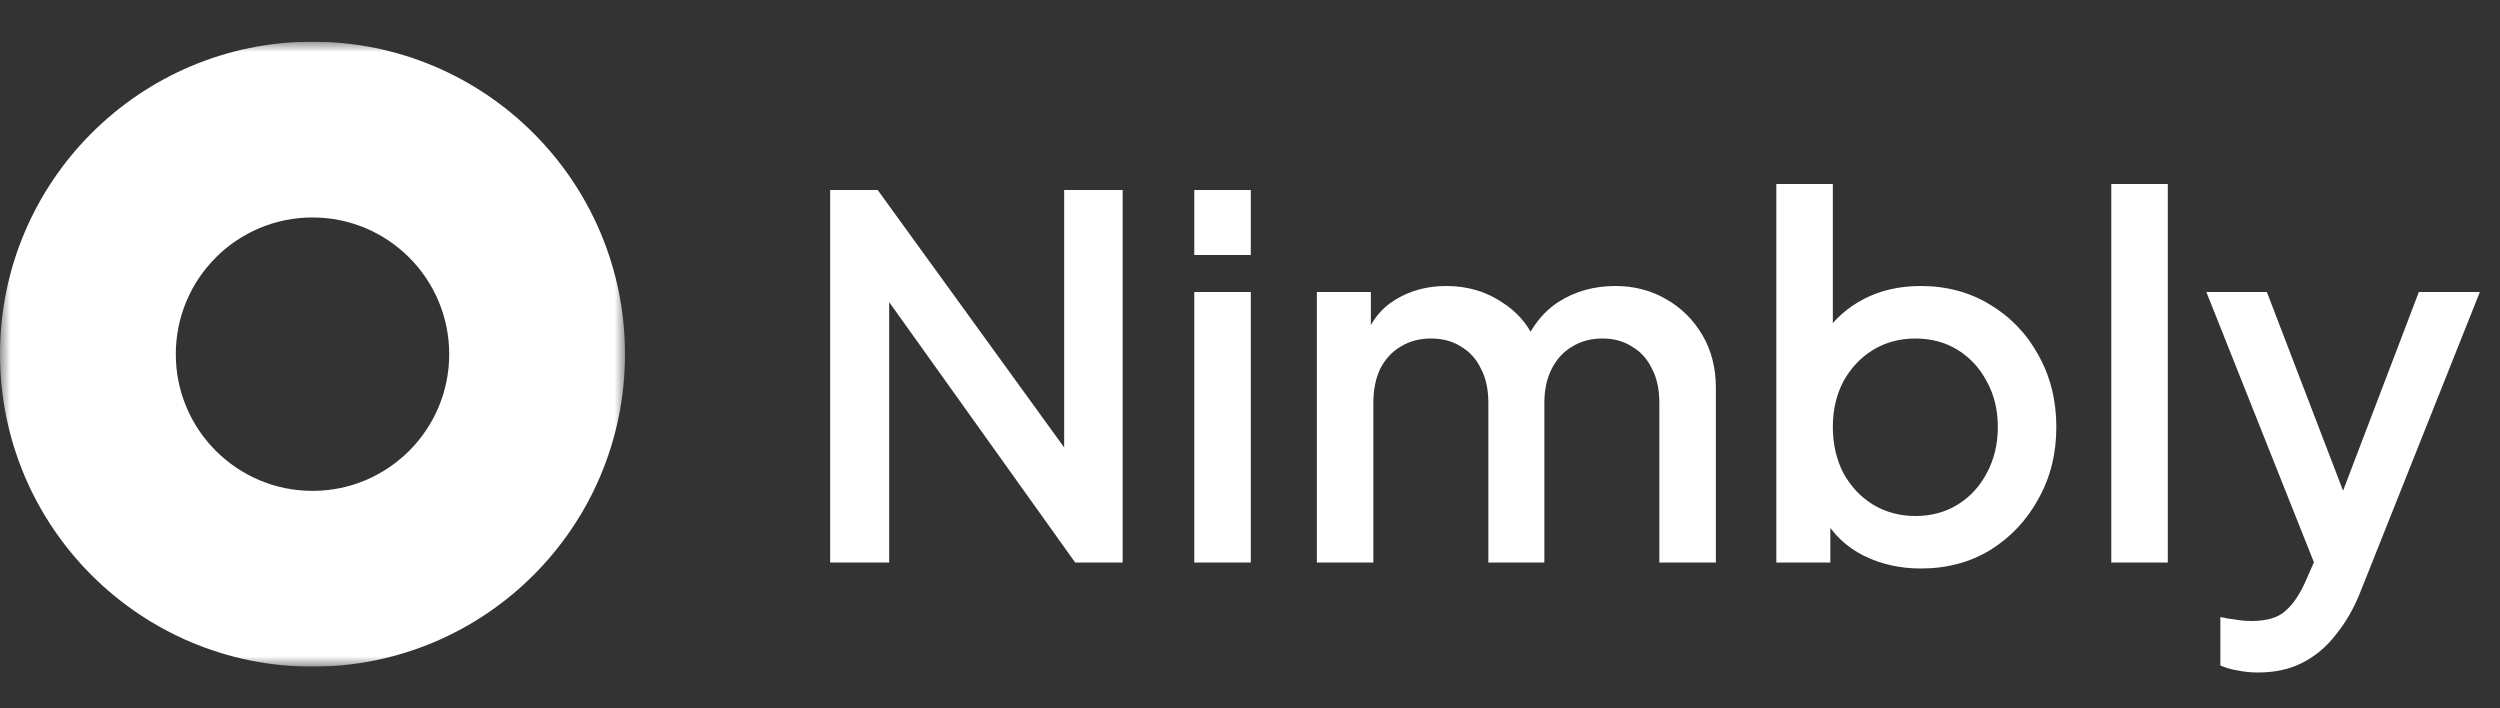 <svg width="120" height="34" viewBox="0 0 120 34" fill="none" xmlns="http://www.w3.org/2000/svg">
<rect x="0" y="0" width="120" height="34" fill="#333333" stroke="none"/>
<g clip-path="url(#clip0_4474_262)">
<mask id="mask0_4474_262" style="mask-type:luminance" maskUnits="userSpaceOnUse" x="0" y="2" width="30" height="30">
<path d="M30 2H0V32H30V2Z" fill="white"/>
</mask>
<g mask="url(#mask0_4474_262)">
<path fill-rule="evenodd" clip-rule="evenodd" d="M15 32C23.284 32 30 25.284 30 17C30 8.716 23.284 2 15 2C6.716 2 0 8.716 0 17C0 25.284 6.716 32 15 32ZM15 23.562C18.624 23.562 21.562 20.624 21.562 17C21.562 13.376 18.624 10.438 15 10.438C11.376 10.438 8.438 13.376 8.438 17C8.438 20.624 11.376 23.562 15 23.562Z" fill="white"/>
</g>
</g>
<path d="M39.848 27V9.12H42.128L52.16 22.968L51.08 23.136V9.12H53.888V27H51.608L41.648 13.056L42.68 12.864V27H39.848ZM57.326 27V14.016H60.038V27H57.326ZM57.326 12.24V9.12H60.038V12.24H57.326ZM63.209 27V14.016H65.801V16.824L65.465 16.392C65.737 15.512 66.233 14.848 66.953 14.4C67.673 13.952 68.497 13.728 69.425 13.728C70.465 13.728 71.385 14.008 72.185 14.568C73.001 15.112 73.545 15.84 73.817 16.752L73.049 16.824C73.433 15.784 74.017 15.008 74.801 14.496C75.601 13.984 76.513 13.728 77.537 13.728C78.433 13.728 79.241 13.936 79.961 14.352C80.697 14.768 81.281 15.344 81.713 16.08C82.145 16.816 82.361 17.656 82.361 18.6V27H79.649V19.344C79.649 18.688 79.529 18.136 79.289 17.688C79.065 17.224 78.745 16.872 78.329 16.632C77.929 16.376 77.457 16.248 76.913 16.248C76.369 16.248 75.889 16.376 75.473 16.632C75.057 16.872 74.729 17.224 74.489 17.688C74.249 18.152 74.129 18.704 74.129 19.344V27H71.441V19.344C71.441 18.688 71.321 18.136 71.081 17.688C70.857 17.224 70.537 16.872 70.121 16.632C69.721 16.376 69.241 16.248 68.681 16.248C68.137 16.248 67.657 16.376 67.241 16.632C66.825 16.872 66.497 17.224 66.257 17.688C66.033 18.152 65.921 18.704 65.921 19.344V27H63.209ZM92.2 27.288C91.192 27.288 90.272 27.08 89.44 26.664C88.624 26.248 87.992 25.648 87.544 24.864L87.856 24.36V27H85.264V8.832H87.976V16.704L87.544 16.08C88.024 15.344 88.664 14.768 89.464 14.352C90.264 13.936 91.176 13.728 92.2 13.728C93.432 13.728 94.536 14.024 95.512 14.616C96.504 15.208 97.28 16.016 97.84 17.04C98.416 18.064 98.704 19.216 98.704 20.496C98.704 21.776 98.416 22.928 97.84 23.952C97.28 24.976 96.512 25.792 95.536 26.4C94.56 26.992 93.448 27.288 92.2 27.288ZM91.936 24.768C92.704 24.768 93.384 24.584 93.976 24.216C94.568 23.848 95.032 23.344 95.368 22.704C95.72 22.048 95.896 21.312 95.896 20.496C95.896 19.68 95.72 18.952 95.368 18.312C95.032 17.672 94.568 17.168 93.976 16.8C93.384 16.432 92.704 16.248 91.936 16.248C91.184 16.248 90.504 16.432 89.896 16.8C89.304 17.168 88.832 17.672 88.48 18.312C88.144 18.952 87.976 19.68 87.976 20.496C87.976 21.312 88.144 22.048 88.48 22.704C88.832 23.344 89.304 23.848 89.896 24.216C90.504 24.584 91.184 24.768 91.936 24.768ZM101.342 27V8.832H104.054V27H101.342ZM108.377 32.28C108.057 32.28 107.737 32.248 107.417 32.184C107.113 32.136 106.833 32.056 106.577 31.944V29.616C106.769 29.664 107.001 29.704 107.273 29.736C107.545 29.784 107.809 29.808 108.065 29.808C108.817 29.808 109.369 29.64 109.721 29.304C110.089 28.984 110.417 28.488 110.705 27.816L111.569 25.848L111.521 28.128L105.905 14.016H108.809L112.961 24.84H111.977L116.105 14.016H119.033L113.297 28.416C112.993 29.184 112.609 29.856 112.145 30.432C111.697 31.024 111.161 31.48 110.537 31.8C109.929 32.12 109.209 32.28 108.377 32.28Z" fill="white"/>
<defs>
<clipPath id="clip0_4474_262">
<rect width="30" height="30" fill="white" transform="translate(0 2)"/>
</clipPath>
</defs>
</svg>
